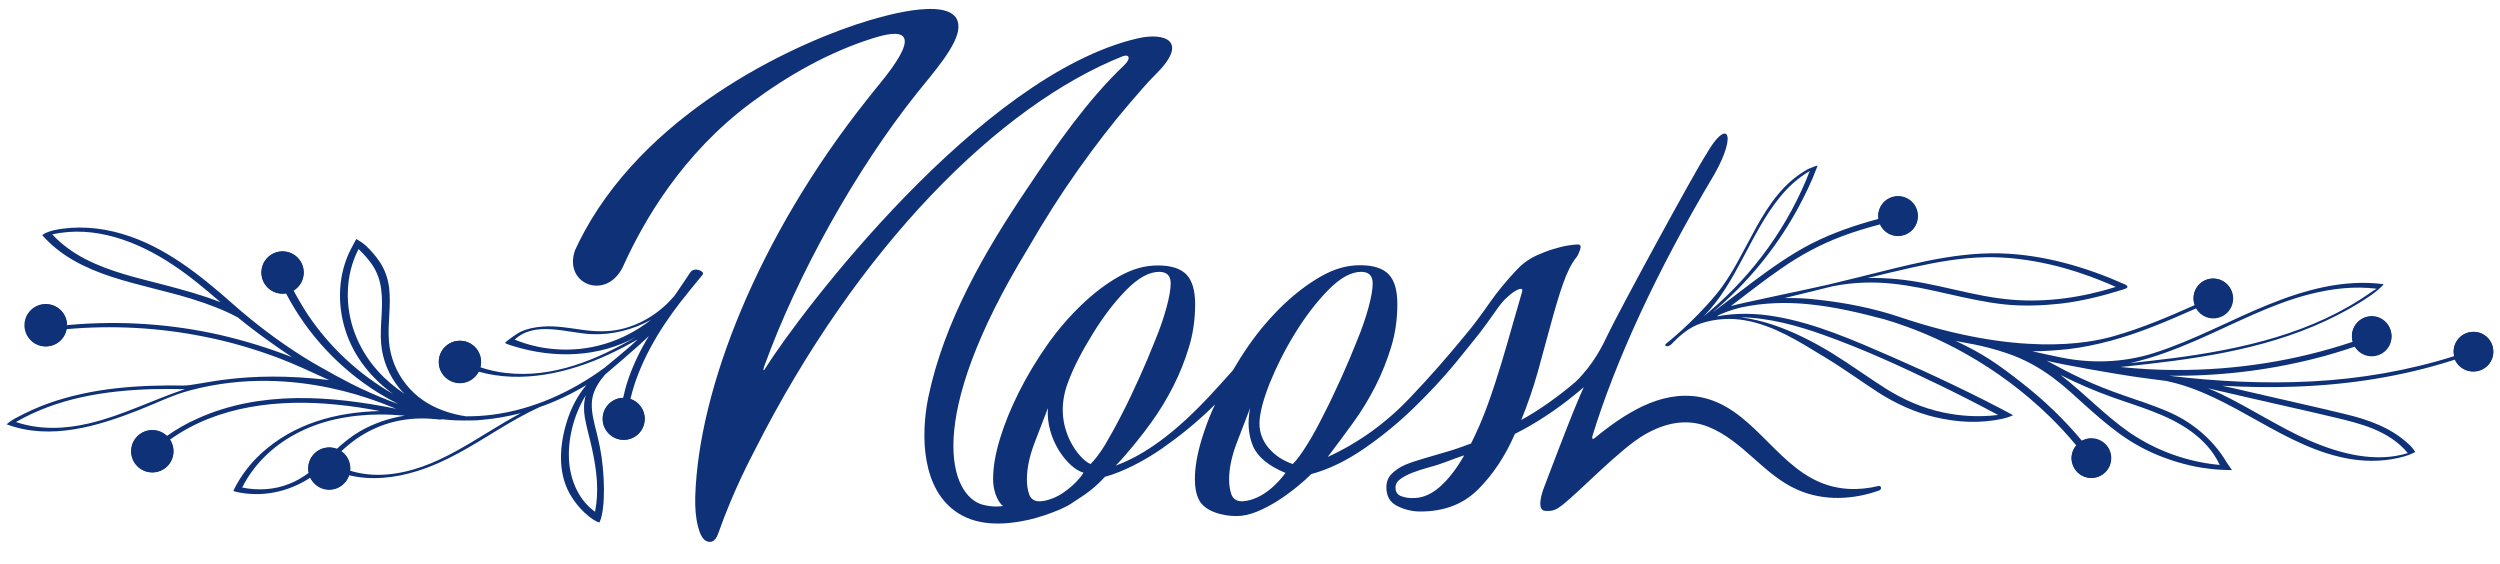<svg xmlns="http://www.w3.org/2000/svg" xmlns:xlink="http://www.w3.org/1999/xlink" id="Layer_1" x="0px" y="0px" viewBox="0 0 1095.3 247" style="enable-background:new 0 0 1095.3 247;" xml:space="preserve"><style type="text/css">	.st0{fill:#0E3178;}</style><g>	<path class="st0" d="M823.1,212.9c-8.6,2.1-17.5,1.9-25.7-1.6c-20.1-8.4-30.4-33.4-52.9-37.4c-8.7-1.5-17,0.4-24.9,4.1  c-7.5,3.6-14.5,8.6-20.9,13.9c-1,0.8-1.3,0.4-1-1c10-32.4,27.6-71.3,53.5-114.7c10.3-18.4,5.2-24.3-3.6-8.7  c-4.5,6.6-38.8,69.7-43.4,79.5c-2,4.2-5.8,12.3-13.8,20.2c-7.9,6.7-15.9,12.4-23.9,16.8c2.8-6.9,5.2-13.9,7.3-21.3  c2-7.3,3.9-14.3,5.7-20.9c1.8-6.6,3.5-12.4,5.3-17.5c1.8-5.1,3.7-8.9,5.8-11.5c0.5-0.5,1-1.5,1.6-3.2s0.3-2.5-0.9-2.5  s-2.7,0.2-4.6,0.5s-4,0.9-6.4,1.6s-4.8,1.7-7.3,2.8c-2.5,1.2-4.8,2.7-6.9,4.6c-3.3,3.3-6.8,7.3-10.5,12c-3,3.9-7.4,10.8-13.3,17.8  c-7.7,9.4-15.8,18.7-24.6,27.9c-10.5,11.1-22.5,19.7-36,25.9c3.8-5,7.5-10,11.2-15.1s6.9-10.4,9.7-15.9s5.1-11.3,6.9-17.2  c1.8-5.9,2.7-12.2,2.7-18.8c0-5.9-1.2-10.2-3.7-12.9c-2.5-2.7-6.7-4.1-12.6-4.1s-11.3,1.6-17,4.8c-5.7,3.2-11.2,7.4-16.7,12.6  c-5.4,5.2-10.5,11.1-15.1,17.7c-2.5,3.6-4.8,7.3-7,11c-3.6,4-7.2,8.1-11,12.1c-10.5,11.1-24.6,23.9-40.3,29.6  c5-5.1,11.9-13.7,15.5-18.8c3.7-5.1,6.9-10.4,9.7-15.9c2.8-5.5,5.1-11.3,6.9-17.2c1.8-5.9,2.7-12.2,2.7-18.8  c0-5.9-1.2-10.2-3.7-12.9c-2.5-2.7-6.7-4.1-12.6-4.1s-11.3,1.6-17,4.8c-5.7,3.2-11.2,7.4-16.6,12.6c-5.4,5.2-10.5,11.1-15.1,17.7  s-8.7,13.4-12.2,20.4s-6.3,13.8-8.3,20.4c-2,6.6-3,12.4-3,17.4c-0.1,7.2,3.2,11.5,4.4,12.1c-1.5,0.2-4.5,0.6-9.1-0.6  c-14-4-26.3-36.4,20-112.3c7.1-12.3,14.4-23.8,22-34.5s15-20.3,22.4-28.9c3.8-4.3,7.4-8.8,11.5-12.8c14.9-14.7,4-18.5-7.8-15.8  c-69.3,16-148.2,120.7-163.1,144.4c-0.2,0.4-0.6,1-0.8,1c-0.4,0,0.2-1.8,0.4-2.2c14.5-40,40.2-86,66.8-119.3  c6.8-8.5,18-21,18.1-28.8c0.4-14.8-32.9-4.8-39-3c-29.7,8.8-95,37.8-124.9,92.6c-1.6,2.9-2.9,5.6-4.1,8.2  c-5.3,15.2,14.6,22.6,21.5,6.1c8.7-19,25.4-48.3,55.7-70.8c16-11.9,33.9-22.1,53.2-28.2c17.2-5.5,19.1,0.4,3.2,19.8  c-1.8,2.2-3.6,4.4-5.3,6.6C332,103.7,306,170.7,304.6,217.6c-0.3,10.1,1.8,17.5,4.4,19.2c1.8,1.1,4.2,1.1,5.6-2.9  c7-19.9,15.2-34.8,16-36.5C375.7,108.2,437.8,46.1,492,24.6c2.4-0.9,3.9,0.7,0.5,4c-16.3,15.5-29.8,35.1-42.2,53.6  c-18.8,27.8-36.7,58.7-43.6,91.9c-3.4,16.6-3,40.6,13.2,50.8c9,5.7,20.5,5.1,30.5,2.9c4.8-1.1,9.5-2.7,14-4.6  c0.3-0.1,0.6-0.2,0.8-0.4c0.9-0.4,1.3-0.6,1.3-0.6c1.7-0.8,3.3-1.8,4.8-2.9c3-1.9,5.8-3.8,8.3-6s2.9-2.8,4.5-4.4  c7.8-2.1,17.4-7.1,25-12.4s14.9-11.2,21.6-17.7c0.5-0.5,1-1,1.6-1.6c-2.4,5.2-4.3,10.2-5.8,15.2c-2,6.6-3,12.4-3,17.4  c0,3.3,0.4,6.4,1.8,9.2c2.5,5,10.2,7.1,16.3,7.1c2.8,0,5.8-0.6,9-1.9c3.2-1.3,6.2-2.9,9.2-4.8c3-1.9,5.7-3.9,8.3-6s4.7-4,6.4-5.7  c7.8-2.1,15.5-5.9,23.2-11.2s14.9-11.2,21.6-17.7c6.7-6.5,12.9-13.1,18.4-19.8c4.1-5,7.7-9.5,10.8-13.4c1-1.3,2.9-3.9,2.9-3.9  c3-4.1,4.9-7,6.2-8.6c1.7-2,2.4-2.6,4-4c1.7-1.4,3.1-2.2,4.2-2.5c0.9-0.2,1.3,0.1,1.1,1.1c-1.2,4-2.5,8.7-4.1,14.2  c-1.5,5.4-3.2,11.2-5,17.2s-3.8,12.1-6,18.2c-2.2,6.1-4.7,11.8-7.3,17c-1.9,0.7-3.8,1.4-5.8,2.1c-2,0.7-4,1.3-5.8,1.8  c-3.1,0.9-6.1,1.8-9.2,2.7s-5.8,1.8-8.2,2.8c-2.4,1.1-4.3,2.4-5.8,3.9s-2.3,3.5-2.3,5.9c0,3.8,1.5,6.5,4.6,8.1s6.5,2.5,10.3,2.5  c10.4,0,18.8-3.2,25.3-9.7s11.9-14.6,16.1-24.3c9-4.5,18-10.4,26.9-17.7c1.1-0.9,2.2-1.8,3.3-2.8c-1,2.2-2,4.5-2.9,6.7  c-4,9.4-14,35.8-14.7,37.7c-1.6,4.4-2.5,9.5,0.6,9.8c3.9,0.4,5.5-1,7.7-2.6c7.7-6.1,25.4-24.7,35.8-30.7c8.8-5.1,18.3-7.4,28.1-3.5  c15.3,6.2,24.2,21.1,39.1,27.6c11.4,5,24.3,4.4,35.9,0.2C824.6,214.2,824.1,212.7,823.1,212.9L823.1,212.9z M464.4,216.8  c-1.2,0.7-2.7,1.4-4.5,2c-1.2,0.4-2.5,0.7-3.8,0.8c-2.8,0.3-4.5-1-5.2-3s-1-4.2-1-6.6c0-4.7,1.1-10.1,3.4-16.1s4.2-11,5.8-15.1  c-1,13.6,8.6,26.3,15.6,28.3C473.2,209.7,469.2,213.9,464.4,216.8L464.4,216.8z M477.8,203.3c-4.2-1.4-17.2-15.7-10.1-35.2  c2.7-7.5,6.7-14.8,11.2-22.1s9.3-13.6,14.5-18.9c5.2-5.3,10-8,14.5-8c3.3,0,5,1.7,5,5c0,2.6-0.6,6.1-1.8,10.5  c-1.2,4.4-2.8,9.2-5,14.5c-2.1,5.3-4.4,10.8-6.9,16.3s-5,10.9-7.6,15.9c-2.6,5.1-5.1,9.6-7.4,13.5  C481.9,198.6,479.7,201.4,477.8,203.3L477.8,203.3z M544.7,219.6c-2.8,0.2-4.5-1-5.2-3s-1-4.2-1-6.6c0-4.7,1.1-10.1,3.4-16.1  c2.3-6,4.2-11,5.8-15.1c-1.2,6.1-0.8,11.6,1.2,16.5c2,4.8,6.8,8.8,14.3,11.9C559.9,211.7,553.1,218.9,544.7,219.6L544.7,219.6z   M572.8,194.6c-2.4,3.9-4.5,6.8-6.4,8.7c-4.2-1.4-7.7-3.7-10.5-6.9c-2.7-3.2-4.1-6.8-4.1-10.8c0-4.2,1.5-10.1,4.4-17.5  c3-7.4,6.7-14.8,11.2-22.1s9.3-13.6,14.5-18.9c5.2-5.3,10-8,14.5-8c3.3,0,5,1.7,5,5c0,2.6-0.6,6.1-1.8,10.5  c-1.2,4.4-2.8,9.2-5,14.5c-2.1,5.3-4.4,10.8-6.9,16.3s-5,10.9-7.6,15.9C577.6,186.3,575.2,190.8,572.8,194.6L572.8,194.6z   M630.7,213.4c-3.9,3.4-8,5-12.2,4.8c-1.7,0-3.2-0.3-4.8-0.9c-1.5-0.6-2.3-1.8-2.3-3.7c0-1.4,0.7-2.7,2.1-3.7s3.2-2,5.3-2.8  s4.5-1.6,7.1-2.3s5.2-1.5,7.8-2.5c1.2-0.5,2.4-0.9,3.7-1.4s2.7-0.9,4.1-1.4C638.2,205.3,634.6,210,630.7,213.4L630.7,213.4z"></path>	<path class="st0" d="M185.4,180.2c0,0,0.1,0,0.1,0.1C185.5,180.3,185.5,180.2,185.4,180.2L185.4,180.2L185.4,180.2z"></path>	<path class="st0" d="M302.4,119.4c-1.5,2.2-6.2,9.3-7,10.3c-6,7.1-14.2,12.4-23.3,14.5c-5.6,1.3-11.3,1.1-17,0.3  c-5.8-0.8-11.7-1.9-17.6-1.4c-3.4,0.3-6.2,0.8-9.5,2.3c-1.3,0.6-5.9,3.8-6.7,4.8c-0.2,0.3,3.4,1.4,3.8,1.5  c17.9,5.5,37.3,4.9,53.6-4.1c-17.3,10.1-36.6,18.2-57.1,15.8c-3.8-0.4-7.6-1.3-11.2-2.5c0.2-0.8,0.3-1.5,0.3-2.4  c0-5.1-4.1-9.2-9.2-9.2s-9.2,4.1-9.2,9.2s4.1,9.2,9.2,9.2c3.5,0,6.5-2,8.1-4.9c19,5.4,39.7,0.6,57.3-7.6c4.3-2,8.4-4.2,12.5-6.5  c-4.3,4.2-14.5,12.3-14.5,12.4c-14.5,10.6-31.3,18.3-49.2,20.6c-3.8,0.5-7.7,0.7-11.5,0.7c-3.5-0.5-7-1.4-10.2-2.6  c-6.3-2.3-11.8-6-16-11.3c-4.4-5.4-7.1-12.2-7.6-19.1c-0.6-7.7,1-15.5,0.1-23.2c-0.5-4.2-1.9-8.2-4.3-11.7c-1.5-2.2-3.2-4.2-5-6  c-0.8-0.8-1.7-1.6-2.7-2.3c-0.2-0.2-2.4-1.4-2.4-1.5c0,0-1.9,3.6-2.3,4.3c-5.7,11-6.2,24.1-2.4,35.9c3.6,11.3,11.3,20.8,20.8,27.7  c-15-8.6-27.9-20.6-37.5-35c-2.2-3.4-4.3-6.9-6.1-10.4c2.6-1.6,4.4-4.5,4.4-7.8c0-5.1-4.1-9.2-9.2-9.2s-9.2,4.1-9.2,9.2  s4.1,9.2,9.2,9.2c0.5,0,1-0.1,1.5-0.1c9.3,17.9,23.5,33.1,40.6,43.7c2.8,1.7,5.6,3.3,8.6,4.8c-5.6-2-11-4.3-16.4-6.8  c-4.4-2-17.3-8.9-25.3-13.9c-10.8-6.8-21-14.5-30.5-22.9c-14.5-12.8-30.1-25.5-49-31c-9.5-2.8-19.7-3.6-29.4-1.6  c-0.9,0.2-3.8,0.9-5.4,2.2c7.9,9.1,18.9,14.5,30.2,18.2c11.8,3.9,24,6.2,35.8,9.9c6.6,2.1,13.2,4.5,19.4,7.8h0.1  c4.6,3.8,9.4,7.4,14.3,10.9c3.2,2.3,6.4,4.5,9.7,6.7c-10.2-4-20.6-7.2-31.3-9.7c-21.5-4.9-43.8-6.4-65.8-4.5c-0.5,0-1,0.1-1.5,0.2  c0-5.1-4.1-9.2-9.2-9.2s-9.2,4.1-9.2,9.2s4.1,9.2,9.2,9.2c4.5,0,8.2-3.2,9-7.5c20.1-1.8,40.5-0.7,60.3,3.3  c11.2,2.2,22.1,5.4,32.7,9.4c6.8,2.6,13.3,5.6,19.8,8.6l0.1,0.1h0.1c0.7,0.3,1.3,0.6,2,0.9c-38-4.5-56.8,2.5-63.8,2.4  C60.3,168.6,40,170,21,176.8c-4.7,1.7-9.3,3.8-13.8,6.2c-0.5,0.2-3.2,1.8-4.3,2.9c19.2,7.2,40.1,0.8,58.3-6.4  c7.4-2.9,14.5-6.5,22.2-8.5c46.6-12.4,86.4,6.9,90.2,8.1c-28.7-5.8-59.5-8.1-86.9,4.2c-4.8,2.1-9.3,4.7-13.6,7.7  c-1.7-1.6-3.9-2.5-6.3-2.5c-5.1,0-9.2,4.1-9.2,9.2s4.1,9.2,9.2,9.2s9.2-4.1,9.2-9.2c0-1.9-0.6-3.6-1.5-5.1  c20.9-15,48.1-17.9,73.2-15.3c6.3,0.6,12.6,1.6,18.8,2.8c-19,0.4-37.8,5.4-52.2,18.7c-4.8,4.4-8.9,9.8-11.8,15.7  c-0.1,0.1-0.1,0.3-0.2,0.4c-0.1,0.2,0.2,0.4,0.7,0.4c0,0,0.1,0,0.1,0.1c11.4,2.7,23.2,0.2,32.8-6.1c1.5,3.1,4.6,5.3,8.3,5.3  c4.1,0,7.5-2.7,8.7-6.4c9.8,2.4,20.2,1.2,29.8-1.8c12.7-3.9,24-11.1,35.3-18c5.9-3.6,12-7.1,18.3-10c7.2-2.5,14.1-5.8,20.6-9.7  c-3.9,4.6-6.7,10.1-8.5,15.8c-3.2,10.2-4.2,22.2,1.2,31.8c5.4,9.4,12.8,13.1,13.1,12.5c2.8-6.2,2.2-22.4,0.2-32.5  c-1.3-6.4-1.9-8.1-2.3-9.9c-1-4.2-1.9-8.6-0.9-12.8c0.9-3.6,3-6.7,5.4-9.5c0.4-0.4,14.6-12.3,19.2-16.9c-3.7,6-6.8,12.4-9.1,19.1  c-0.9,2.6-1.6,5.3-2.2,8c-5,0.1-9,4.2-9,9.2s4.1,9.2,9.2,9.2s9.2-4.1,9.2-9.2c0-4-2.6-7.4-6.2-8.7c3.6-15.4,12.3-30,21.8-42.3  c3.2-4.1,6.5-8.1,9.8-12.1C309.1,119,304.2,116.6,302.4,119.4L302.4,119.4z M71.5,124.7c-11.5-3-23.2-5.6-33.9-11.1  c-5.5-2.8-10.5-6.4-14.7-10.9c18.5-4.2,37.5,3.1,52.8,13.3c7.4,4.9,14.2,10.6,20.9,16.4C88.4,129.2,79.9,126.9,71.5,124.7z   M39,185.5c-10.5,2.5-21.7,2.9-32-0.6c18.1-10.5,39.1-13.8,59.8-14.4c4.7-0.1,9.4-0.1,14.2,0C66.9,175.2,53.5,182.1,39,185.5z   M165.6,162.6c-8.7-9.6-13.7-22.2-13.2-35.2c0.2-6.4,1.8-12.7,4.7-18.3c2.1,2.1,4.2,4.3,5.9,6.8c2.2,3.2,3.5,6.9,4,10.8  c1.1,8-0.7,16,0,24c0.6,7,3.4,13.7,7.8,19.2c0.8,1,1.6,1.9,2.5,2.7C173,169.7,169,166.4,165.6,162.6L165.6,162.6z M144.2,196.1  c-5.1,0-9.2,4.1-9.2,9.2c0,0.6,0.1,1.2,0.2,1.9c-2.6,1.9-5.4,3.6-8.5,4.8c-6.5,2.6-13.7,3-20.6,1.6c5-10,13.3-18,23.1-23.3  c11.3-6.2,24.2-8.6,37.1-8.7c3.7,0,7.4,0.2,11.1,0.5c-6.9,1.1-13.5,3.3-19.6,6.8c-3.8,2.2-7.2,5-10.4,7.9  C146.4,196.4,145.3,196.1,144.2,196.1L144.2,196.1z M169.2,207.9c-5.4,0.4-10.8-0.1-15.9-1.7c0-0.3,0.1-0.6,0.1-0.8  c0-3.2-1.6-5.9-4-7.6c1.4-1.3,2.8-2.5,4.3-3.7c5-4,10.9-7,17-8.8c6-1.7,12.3-2.3,18.6-1.8c0.3,0.1,0.6,0.1,1,0.1c0.1,0,0.2,0,0.4,0  c0.5,0.1,1.1,0.1,1.6,0.2c0.4,0.1,1,0,1.4-0.1c4.3,0.5,8.6,0.6,12.9,0.5c1.7,0,3.4-0.1,5-0.3c5.6-0.5,11.1-1.5,16.6-2.9  C209,191.2,191.4,206.2,169.2,207.9L169.2,207.9z M259.4,196.7c1,4.6,1.8,9.2,2.1,13.9c0.3,4.6,0.1,9.1-0.8,13.6  c-6.8-4.8-10.5-13-11.3-21.3c-0.9-10.1,1.9-20.9,7.1-29.5c0,0,0-0.1,0.1-0.1c-0.9,3.1-0.9,6.3-0.4,9.5  C257,187.4,258.4,192,259.4,196.7L259.4,196.7z M242.4,152.9c-5.8-0.5-11.5-1.9-16.9-4.1c8.9-8.4,22.9-2.9,33.6-2.4  c9,0.4,18.2-1.9,26.1-6.3C273.2,149.6,257.9,154.4,242.4,152.9L242.4,152.9z"></path>	<path class="st0" d="M1092.2,152.7c-0.7-4.5-4.5-7.5-9-7.3c-5.2,0.3-8.9,5-8.1,10c0,0.2,0.1,0.4,0.2,0.6  c-20.2,6.4-41.3,10-62.5,11.1c-20.9,1.1-41.9,0-62.7-2.5c21.5,0.3,43.1-2.2,64-7.5c6-1.5,11.9-3.3,17.8-5.3c2,3.2,6.1,4.8,10.1,3.5  c3.3-1.1,5.6-4.2,5.7-7.7c0.2-5.7-4.7-9.9-10-9c-4.7,0.8-7.9,5.2-7.1,9.9c0.1,0.4,0.2,0.8,0.3,1.2c-25,8.4-51.3,12.5-77.7,12.4  c-8.1,0-16.1-0.5-24.1-1.3c-0.1,0-0.2,0-0.2,0c30.8-3.2,61.9-7.1,90.2-20.3c6.8-3.2,13.4-6.8,19.6-11.1c0.6-0.4,4.6-3.3,5.6-4.9  c-17.4-2.3-34.6,2.5-50.6,9c-16.7,6.8-32.6,15.6-49.8,21.1c-0.1,0-0.2,0.1-0.3,0.1c-13.3,4.2-27.5,4.7-41.2,1.8  c-4-0.8-8-1.7-12-2.6c5.2,0,10.3-0.4,15.4-0.9c12.8-1.5,25.2-5.1,37.2-9.8c6.5-2.5,13-5.4,19.4-8.2c1.5,2.4,4.2,4,7.2,4  c4.7,0,8.5-3.8,8.5-8.5s-3.8-8.5-8.5-8.5s-8.5,3.8-8.5,8.5c0,1.1,0.2,2.2,0.6,3.1c-11.6,5.2-23.4,10.2-35.7,13.7  c-11.2,3.2-41.9,9.1-94-8.5c-11.3-3.8-23.7-6.2-35.6-7.5c-4.8-0.6-9.7-0.8-14.6-0.7c7.1-1.7,14.1-3.5,21.2-5.2  c18.7-3.7,33.9-0.4,49.7,3.2c8.5,1.9,17.1,3.9,25.8,4.8c8.1,0.8,16.4,0.5,24.5-0.4c9.3-1.1,18.4-3.4,27.3-6.2  c1.1-0.3,3-1.1,0.7-2.2c-17.3-7.7-35.9-13.1-54.9-13.6c-21.5-0.5-42.5,5.8-63.2,10.8c-1,0.2-10.8,2.6-11.5,2.8  c-10.7,2.5-37.9,8-43.1,9.5c7.4-5.6,14.7-11.4,22.3-16.6c8.2-5.7,16.9-10.4,26.2-13.9c5.5-2.1,11.2-3.8,16.9-5.3  c1.5,3.5,5.3,5.7,9.2,5c4.4-0.7,7.5-4.5,7.2-9c-0.3-5.2-5-8.9-10-8.1c-4.6,0.8-7.8,5.1-7.1,9.7c-10.1,2.7-20.1,6.1-29.5,10.9  c-9.1,4.7-17.5,10.7-25.7,16.8c-5.7,4.3-11.3,8.7-17.1,13c-0.1,0-0.2,0.1-0.2,0.1c14.8-12.4,27.2-27.4,36.6-44.3  c3.7-6.8,6.5-12.5,9.2-19.7c0.2-0.5-3.9,1.2-4.4,1.5c-20.7,11.6-25.7,37.6-40.1,54.9c-10.5,12.6-21.9,21.5-22,21.6  c-0.5,0.5-0.1,0.9,0.5,1c0.7,0.1,1.6-0.5,2.1-1c3.5-3.7,7.8-7.4,12.8-9c3.2-1.1,6.6-1.7,10-1.9c6.4-0.4,12.7,0.9,18.7,3.1  c6,2.2,11.6,5.2,17,8.4c2.7,1.6,5.4,3.3,8.1,4.9c8.2,4.9,16,10.6,24,15.8c7.7,4.9,16,8.7,24.9,10.8c9.8,2.3,19.5,2.8,29.3,0.7  c3.1-0.7,3.8-1.2,4.8-1.6c-16.5-8.9-36-18.1-53.2-25.6c-16.4-7.1-33.2-14.6-50.8-17.6c-8.5-1.5-17.3-1.7-25.8-0.1  c1-1,7.7-3.3,10.6-3.9c9.7-2.1,20-2.4,29.7-1.4c11.2,1.1,22.2,3.7,33.1,6.6c12.5,3.7,24.5,8.8,35.8,15.2  c13.3,7.5,25.6,16.7,36.5,27.3c4.1,4,8.1,8.3,11.8,12.8c-1.8,2.1-2.7,5.1-1.7,8.1c1.1,3.5,4.3,6,7.9,6.1c5.6,0.1,9.7-4.8,8.8-10.1  c-0.5-2.7-2.4-4.9-4.9-6.1c-3.2-1.6-5.6-1.1-7.6,0c-7.8-9.4-16.7-17.9-26.3-25.4c-10.6-8.3-17-12.8-29.2-18.5  c3.3,0.9,10.9,1.5,22.7,5.5c16,5.4,26.2,15.6,33.1,21.8c5.1,4.6,10.2,9.1,15.8,13.2c6,4.4,12.6,8,19.6,10.6c17,6.4,28.8,5.3,30,5.6  c-1-1.4-2.3-3.3-2.4-3.5c-6.1-10.3-15.5-17.9-26.2-22.4c-6.1-2.6-12.4-4.6-18.7-6.8s-12.5-4.6-18.5-7.4c-5.2-2.4-10.3-5.1-15.4-7.9  c5.5,1.6,30.1,5.8,37.5,6.9c5,0.7,9.9,1.4,14.9,2c29.2,6.1,51.5,29.6,81.2,34.3c7.8,1.2,15.7,0.9,23.3-1.3c0.5-0.1,3.5-1.2,4.6-1.9  c-0.8-1.2-2.2-2.9-3-3.5c-7.7-7.2-17.8-10.7-27.8-13.1c-14-3.4-28.2-6.5-42.3-9.8c-3.8-0.9-7.7-1.8-11.5-2.6  c10.6,0.6,21.2,0.8,31.8,0.4c23.5-0.8,46.9-4.4,69.4-11.6c0.3-0.1,0.5-0.2,0.7-0.2c1.6,3.5,5.3,5.6,9.2,5  C1089.8,161.8,1093,157.4,1092.2,152.7L1092.2,152.7z M962.5,149c16.4-7.1,32.3-15.8,49.8-20.2c9.5-2.4,19.3-3.5,29-2.3  c-0.5,0.2-2.2,1.3-2.6,1.6c-25.3,17.9-56.2,24.8-86.5,28.8c-6.3,0.8-12.7,1.5-19,2.2C943.3,156.8,953.1,153.1,962.5,149L962.5,149z   M838.2,117.1c10.4-2.3,21-4.2,31.7-4.4c9.5-0.2,19.1,1.1,28.4,3.2c9.9,2.3,19.4,5.7,28.7,9.8c-14.7,4.6-30.3,6.9-45.7,5.6  c-17-1.4-33.2-7.4-50.1-9c-4.3-0.4-8.7-0.6-13-0.5C824.8,120.2,831.5,118.6,838.2,117.1L838.2,117.1z M746.4,138.6  c14.5-14.7,20.3-36.1,33.3-52.1c3.7-4.6,8.1-8.6,13.2-11.6c-9.2,23.8-24.5,45.1-44,61.6C748.1,137.2,747.2,137.9,746.4,138.6z   M799.1,146.8c17.1,6.1,33.7,13.7,50,21.6c8.9,4.3,17.7,8.8,26.3,13.4c-8,1-16.2,0.6-24.1-1.1c-9-1.9-17.4-5.6-25.2-10.5  c-8-5.1-15.7-10.7-23.8-15.7c-8-4.8-16.3-9.1-25.2-12.1c-4.8-1.6-9.7-2.8-14.6-3.4C774.9,139.2,787.4,142.6,799.1,146.8  L799.1,146.8z M925.1,173.9c11.9,4.3,24.6,7.6,35,15.2c5.2,3.8,9.7,8.7,12.4,14.6c-14.1-1.3-27.8-6.2-39.5-14.2  c-10.8-7.5-19.8-17.2-30.2-25.2C910,167.9,917.5,171.2,925.1,173.9L925.1,173.9z M1002.1,178.1c7.1,1.6,14.2,3.2,21.2,4.9  c5.5,1.3,11.1,2.7,16.3,4.8c5.8,2.4,11.2,5.7,15.2,10.6c0.1,0.1,0.1,0.1,0.2,0.1c-14.3,4.4-29.8,0.3-43.2-5.5  c-13.5-5.9-25.8-14.2-39.2-20.6c-1.7-0.8-3.5-1.6-5.3-2.3C979,172.8,990.5,175.5,1002.1,178.1L1002.1,178.1z"></path>	<circle class="st0" cx="831.6" cy="94.6" r="8.7"></circle>	<circle class="st0" cx="273.3" cy="183.5" r="9.2"></circle>	<circle class="st0" cx="144.3" cy="205.2" r="9.2"></circle>	<circle class="st0" cx="201.5" cy="158.6" r="9.3"></circle>	<circle class="st0" cx="123.8" cy="119.4" r="9.3"></circle>	<circle class="st0" cx="66.7" cy="197.7" r="9.3"></circle>	<circle class="st0" cx="20" cy="142.5" r="9.3"></circle>	<circle class="st0" cx="916.3" cy="200.7" r="8.7"></circle>	<circle class="st0" cx="969.7" cy="130.8" r="8.7"></circle>	<circle class="st0" cx="1083.7" cy="154.1" r="8.7"></circle>	<circle class="st0" cx="1039.1" cy="147.4" r="8.7"></circle></g></svg>